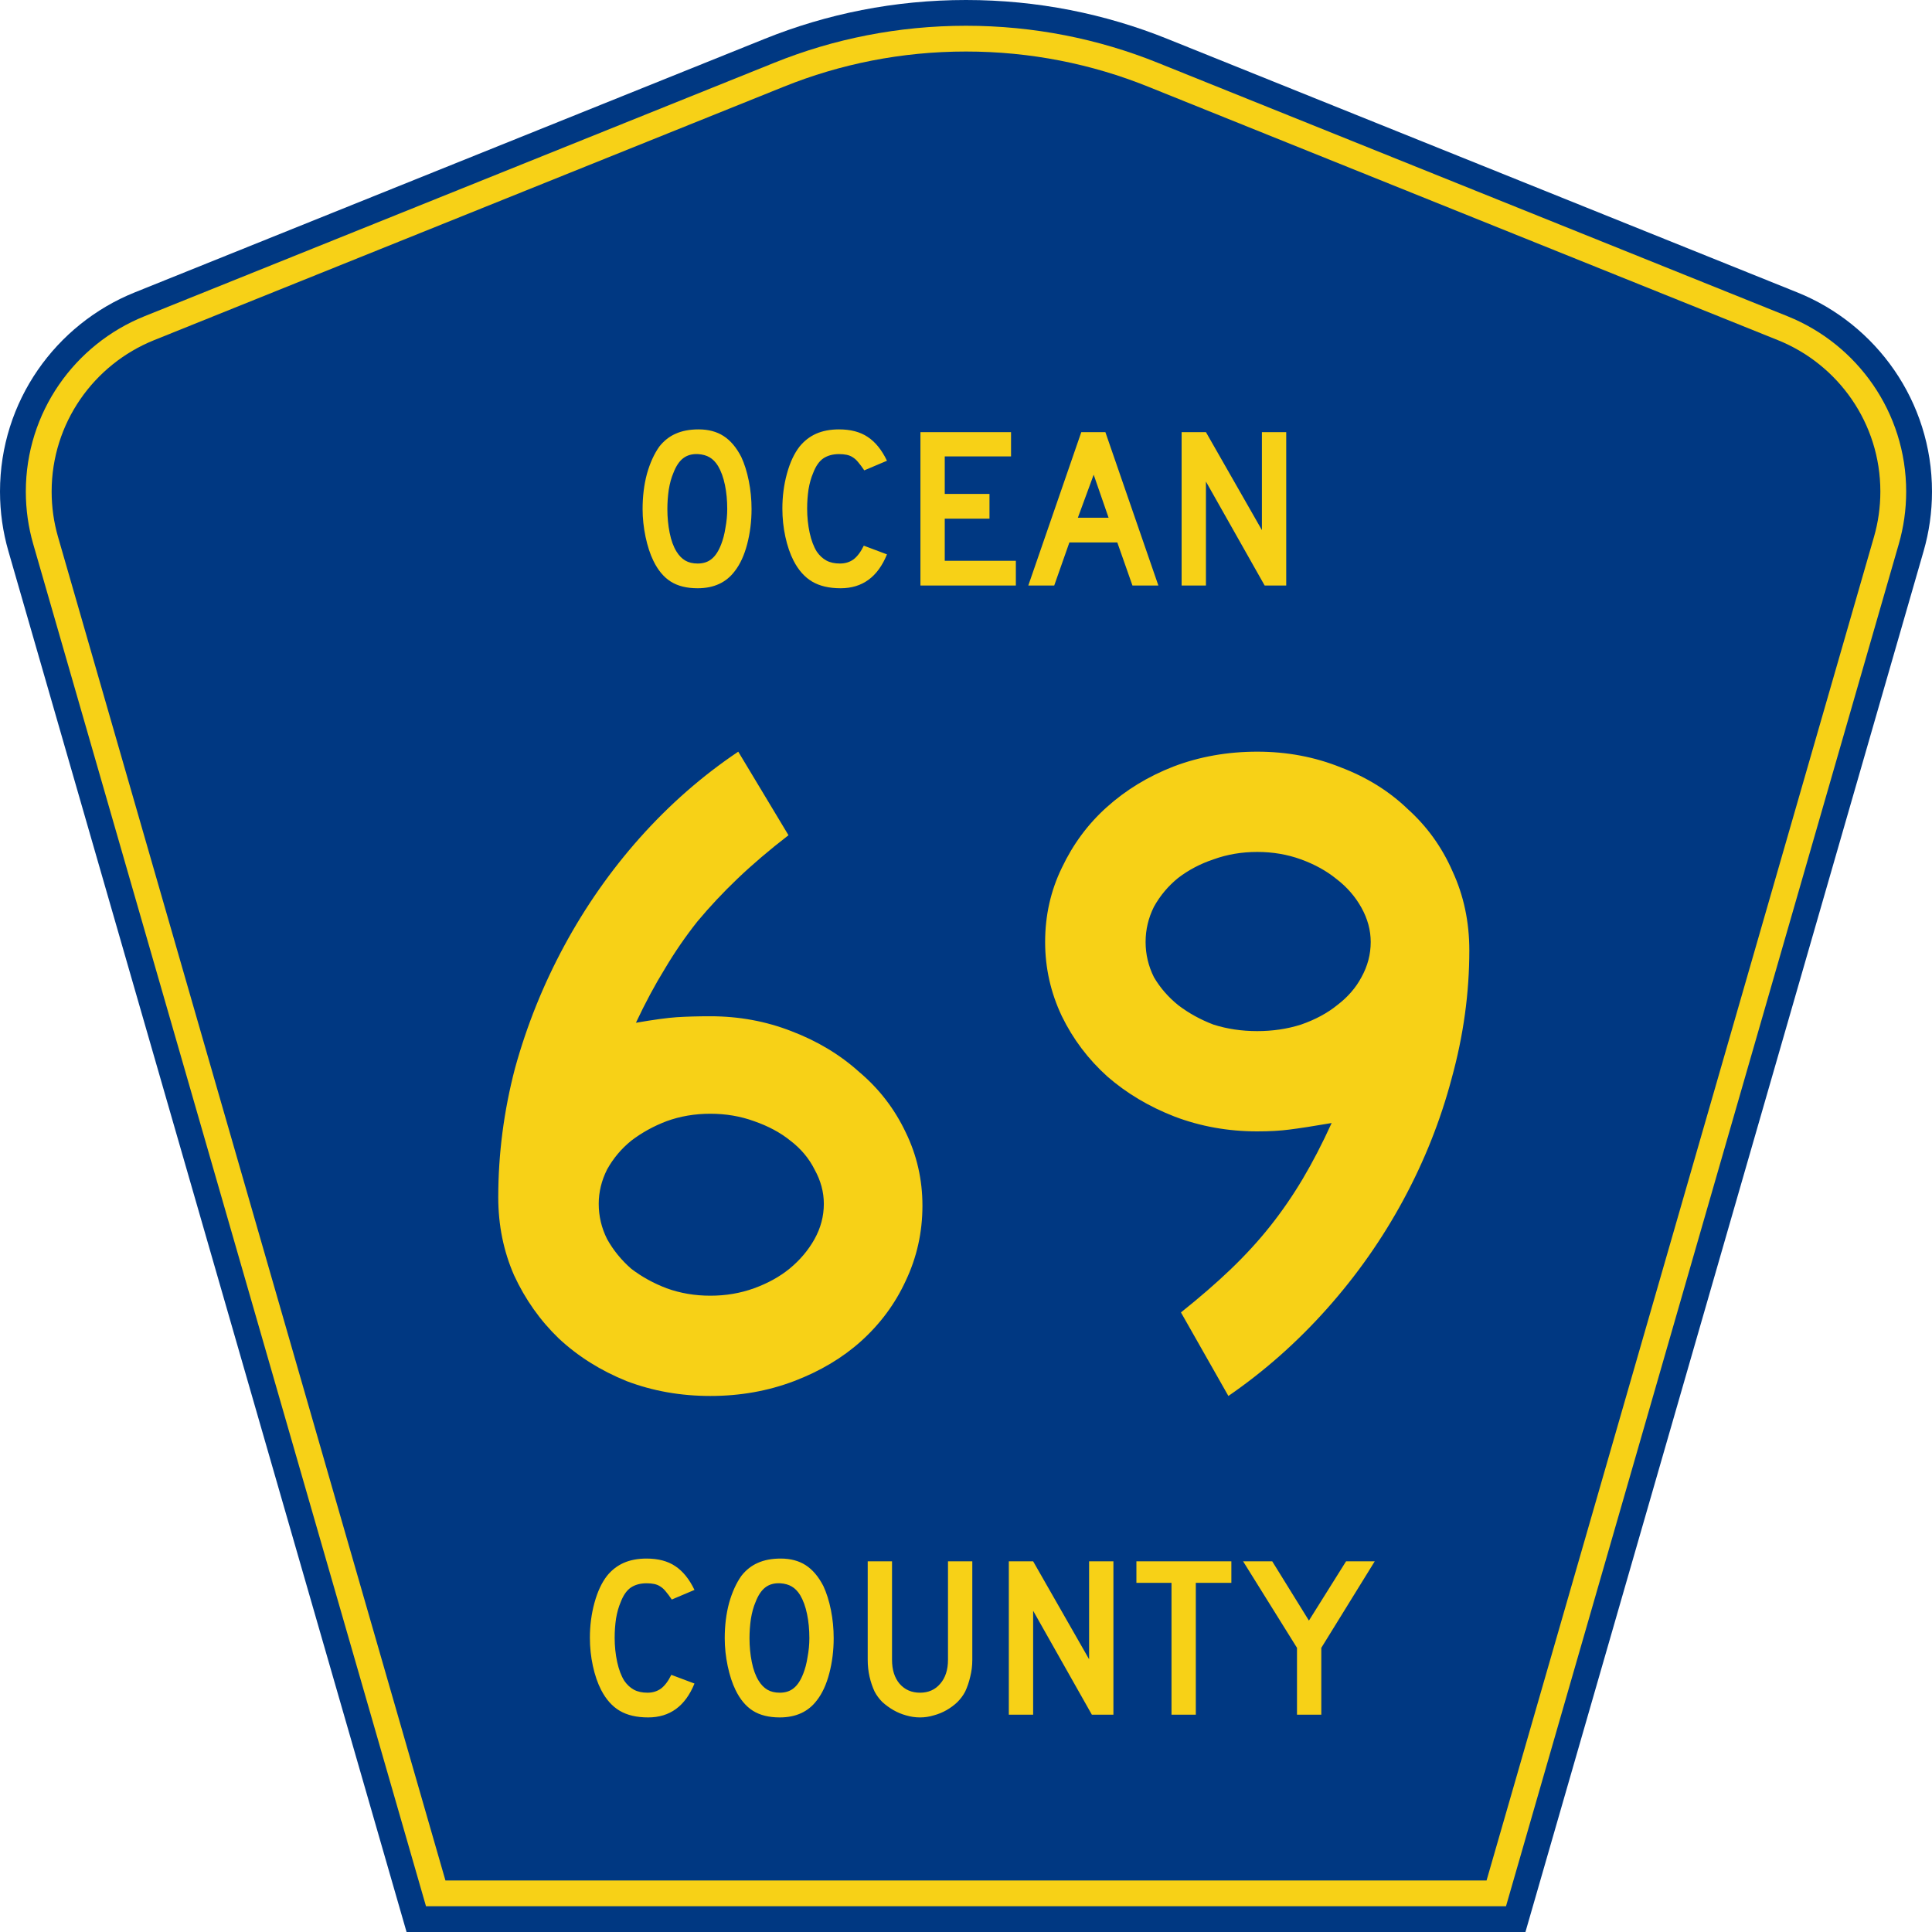 <?xml version="1.0" encoding="UTF-8" standalone="no"?>
<!-- Generator: Adobe Illustrator 12.0.0, SVG Export Plug-In . SVG Version: 6.00 Build 51448)  -->
<svg
   xmlns:dc="http://purl.org/dc/elements/1.1/"
   xmlns:cc="http://web.resource.org/cc/"
   xmlns:rdf="http://www.w3.org/1999/02/22-rdf-syntax-ns#"
   xmlns:svg="http://www.w3.org/2000/svg"
   xmlns="http://www.w3.org/2000/svg"
   xmlns:sodipodi="http://inkscape.sourceforge.net/DTD/sodipodi-0.dtd"
   xmlns:inkscape="http://www.inkscape.org/namespaces/inkscape"
   version="1.0"
   id="Layer_1"
   width="450"
   height="450"
   viewBox="0 0 448.949 450"
   overflow="visible"
   enable-background="new 0 0 448.949 450"
   xml:space="preserve"
   sodipodi:version="0.32"
   inkscape:version="0.43"
   sodipodi:docname="Ocean County Route 69 NJ.svg"
   sodipodi:docbase="C:\Documents and Settings\Alexander Bito\My Documents\Wikipedia Highways\County Shields\County Shields 7"><defs
   id="defs52" /><sodipodi:namedview
   inkscape:window-height="778"
   inkscape:window-width="911"
   inkscape:pageshadow="2"
   inkscape:pageopacity="0.0"
   borderopacity="1.0"
   bordercolor="#666666"
   pagecolor="#ffffff"
   id="base"
   inkscape:zoom="1.78"
   inkscape:cx="224.47485"
   inkscape:cy="225"
   inkscape:window-x="365"
   inkscape:window-y="-4"
   inkscape:current-layer="Layer_1" />
<g
   id="g3">
	<path
   clip-rule="evenodd"
   d="M 94.17,450 L 1.421,128.337 C 0.154,123.941 -0.525,119.296 -0.525,114.494 C -0.525,93.492 12.453,75.515 30.845,68.109 L 177.585,9.048 C 192.068,3.213 207.895,0 224.475,0 C 241.053,0 256.88,3.213 271.364,9.048 L 418.104,68.109 C 436.496,75.515 449.474,93.492 449.474,114.494 C 449.474,119.296 448.796,123.941 447.528,128.337 L 354.779,450 L 94.17,450 L 94.17,450 z "
   id="path5"
   style="fill:#003882;fill-rule:evenodd" />
	<path
   clip-rule="evenodd"
   d="M 7.2,126.679 C 6.087,122.816 5.489,118.73 5.489,114.494 C 5.489,96.021 16.9,80.194 33.095,73.673 L 179.836,14.612 C 193.616,9.06 208.68,6 224.475,6 C 240.269,6 255.333,9.06 269.113,14.612 L 415.854,73.673 C 432.05,80.194 443.46,96.021 443.46,114.494 C 443.46,118.73 442.862,122.816 441.748,126.679 L 350.251,444 L 98.698,444 L 7.2,126.679 z "
   id="path7"
   style="fill:#f7d117;fill-rule:evenodd" />
	<path
   clip-rule="evenodd"
   d="M 11.503,114.494 C 11.503,98.549 21.348,84.874 35.346,79.237 L 182.087,20.175 C 195.164,14.907 209.465,12 224.475,12 C 239.484,12 253.786,14.907 266.862,20.175 L 413.603,79.237 C 427.601,84.874 437.446,98.549 437.446,114.494 C 437.446,118.164 436.928,121.691 435.969,125.021 L 345.723,438 L 103.226,438 L 12.98,125.021 C 12.021,121.692 11.503,118.164 11.503,114.494 z "
   id="path9"
   style="fill:#003882;fill-rule:evenodd" />
	
</g>


<path
   transform="scale(1.001,0.999)"
   style="font-size:216.454px;font-style:normal;font-variant:normal;font-weight:normal;font-stretch:normal;text-align:center;line-height:100%;writing-mode:lr-tb;text-anchor:middle;fill:#f7d117;fill-opacity:1;font-family:Roadgeek 2005 Series D"
   d="M 214.115,281.1 C 214.115,287.305 212.816,293.149 210.219,298.633 C 207.766,303.972 204.303,308.662 199.829,312.702 C 195.5,316.598 190.305,319.701 184.245,322.01 C 178.184,324.318 171.69,325.473 164.764,325.473 C 157.837,325.473 151.344,324.318 145.283,322.01 C 139.222,319.556 133.955,316.237 129.482,312.053 C 125.153,307.868 121.689,302.962 119.092,297.334 C 116.639,291.706 115.412,285.645 115.412,279.152 C 115.412,269.051 116.711,259.022 119.309,249.065 C 122.05,239.108 125.874,229.584 130.781,220.493 C 135.687,211.402 141.531,203.032 148.313,195.384 C 155.24,187.592 162.888,180.882 171.257,175.254 L 182.946,194.735 C 178.472,198.198 174.504,201.589 171.041,204.908 C 167.722,208.083 164.619,211.402 161.733,214.865 C 158.992,218.328 156.466,222.008 154.158,225.904 C 151.849,229.656 149.612,233.841 147.447,238.459 C 151.632,237.737 154.807,237.304 156.971,237.16 C 159.28,237.016 161.878,236.943 164.764,236.943 C 171.402,236.943 177.679,238.098 183.595,240.407 C 189.656,242.716 194.923,245.89 199.396,249.931 C 204.014,253.827 207.621,258.517 210.219,264 C 212.816,269.339 214.115,275.039 214.115,281.1 M 191.171,280.667 C 191.171,277.925 190.449,275.256 189.007,272.658 C 187.708,270.061 185.832,267.824 183.379,265.948 C 181.07,264.072 178.256,262.557 174.937,261.403 C 171.762,260.248 168.371,259.671 164.764,259.671 C 161.156,259.671 157.765,260.248 154.59,261.403 C 151.56,262.557 148.818,264.072 146.365,265.948 C 144.056,267.824 142.18,270.061 140.737,272.658 C 139.439,275.256 138.789,277.925 138.789,280.667 C 138.789,283.553 139.439,286.295 140.737,288.892 C 142.18,291.49 144.056,293.798 146.365,295.819 C 148.818,297.695 151.56,299.21 154.59,300.364 C 157.765,301.519 161.156,302.096 164.764,302.096 C 168.371,302.096 171.762,301.519 174.937,300.364 C 178.112,299.21 180.853,297.695 183.162,295.819 C 185.615,293.798 187.563,291.49 189.007,288.892 C 190.449,286.295 191.171,283.553 191.171,280.667 M 341.366,221.575 C 341.366,231.532 339.995,241.489 337.254,251.446 C 334.656,261.258 330.904,270.71 325.998,279.801 C 321.092,288.892 315.175,297.334 308.249,305.126 C 301.322,312.919 293.674,319.701 285.305,325.473 L 274.266,305.992 C 278.595,302.529 282.419,299.21 285.738,296.035 C 289.201,292.716 292.303,289.325 295.045,285.862 C 297.787,282.399 300.312,278.719 302.621,274.823 C 304.93,270.927 307.166,266.598 309.331,261.836 C 305.146,262.557 301.899,263.062 299.591,263.351 C 297.426,263.639 294.901,263.784 292.015,263.784 C 285.233,263.784 278.811,262.629 272.75,260.32 C 266.834,258.012 261.639,254.909 257.166,251.013 C 252.692,246.972 249.157,242.283 246.56,236.943 C 243.962,231.46 242.663,225.688 242.663,219.627 C 242.663,213.422 243.962,207.65 246.56,202.311 C 249.157,196.827 252.62,192.138 256.949,188.241 C 261.423,184.201 266.618,181.026 272.534,178.717 C 278.595,176.409 285.088,175.254 292.015,175.254 C 298.941,175.254 305.435,176.481 311.496,178.934 C 317.556,181.243 322.751,184.49 327.08,188.674 C 331.554,192.715 335.017,197.549 337.47,203.177 C 340.067,208.804 341.366,214.937 341.366,221.575 M 318.422,219.627 C 318.422,216.885 317.7,214.216 316.258,211.618 C 314.814,209.021 312.866,206.784 310.413,204.908 C 308.104,203.032 305.363,201.517 302.188,200.363 C 299.013,199.208 295.622,198.631 292.015,198.631 C 288.407,198.631 285.016,199.208 281.841,200.363 C 278.811,201.373 276.069,202.816 273.616,204.692 C 271.307,206.568 269.431,208.804 267.988,211.402 C 266.69,213.999 266.04,216.741 266.04,219.627 C 266.04,222.513 266.69,225.255 267.988,227.852 C 269.431,230.306 271.307,232.47 273.616,234.346 C 276.069,236.222 278.811,237.737 281.841,238.891 C 285.016,239.902 288.407,240.407 292.015,240.407 C 295.622,240.407 299.013,239.902 302.188,238.891 C 305.507,237.737 308.321,236.222 310.63,234.346 C 313.083,232.47 314.959,230.306 316.258,227.852 C 317.7,225.255 318.422,222.513 318.422,219.627"
   id="text1361" />
<path
   transform="scale(1.001,0.999)"
   style="font-size:53.373px;font-style:normal;font-variant:normal;font-weight:normal;font-stretch:normal;text-align:center;line-height:100%;writing-mode:lr-tb;text-anchor:middle;fill:#f7d117;fill-opacity:1;font-family:Roadgeek 2005 Series D"
   d="M 174.351,118.686 C 174.351,121.532 174.013,124.254 173.337,126.852 C 172.66,129.449 171.7,131.549 170.454,133.15 C 168.462,135.818 165.58,137.153 161.808,137.153 C 159.282,137.153 157.2,136.637 155.563,135.605 C 153.926,134.573 152.574,132.954 151.507,130.748 C 150.76,129.218 150.155,127.368 149.692,125.197 C 149.23,122.991 148.998,120.821 148.998,118.686 C 148.998,115.732 149.336,112.992 150.012,110.466 C 150.724,107.94 151.685,105.823 152.895,104.115 C 153.962,102.763 155.225,101.766 156.684,101.126 C 158.179,100.45 159.958,100.112 162.021,100.112 C 164.299,100.112 166.238,100.628 167.839,101.659 C 169.44,102.691 170.81,104.31 171.949,106.516 C 172.696,108.118 173.283,109.986 173.71,112.121 C 174.137,114.256 174.351,116.444 174.351,118.686 M 168.693,118.686 C 168.693,116.657 168.515,114.789 168.159,113.081 C 167.804,111.338 167.27,109.861 166.558,108.651 C 165.989,107.726 165.331,107.05 164.583,106.623 C 163.872,106.196 162.982,105.947 161.915,105.876 C 160.527,105.805 159.371,106.125 158.445,106.837 C 157.52,107.548 156.755,108.705 156.15,110.306 C 155.688,111.373 155.332,112.672 155.083,114.202 C 154.869,115.697 154.763,117.191 154.763,118.686 C 154.763,120.607 154.941,122.457 155.296,124.236 C 155.652,126.016 156.186,127.474 156.898,128.613 C 157.467,129.538 158.143,130.232 158.926,130.695 C 159.709,131.157 160.669,131.388 161.808,131.388 C 163.124,131.388 164.21,131.033 165.064,130.321 C 165.953,129.609 166.7,128.453 167.305,126.852 C 167.483,126.389 167.661,125.838 167.839,125.197 C 168.017,124.521 168.159,123.827 168.266,123.116 C 168.408,122.368 168.515,121.621 168.586,120.874 C 168.657,120.127 168.693,119.397 168.693,118.686 M 205.861,129.254 C 203.726,134.52 200.132,137.153 195.08,137.153 C 192.411,137.153 190.205,136.637 188.461,135.605 C 186.718,134.573 185.277,132.954 184.138,130.748 C 183.32,129.147 182.679,127.279 182.217,125.144 C 181.754,123.009 181.523,120.821 181.523,118.579 C 181.523,115.732 181.879,113.01 182.59,110.413 C 183.302,107.815 184.28,105.716 185.526,104.115 C 186.593,102.798 187.874,101.802 189.369,101.126 C 190.899,100.45 192.678,100.112 194.706,100.112 C 197.41,100.112 199.634,100.699 201.378,101.873 C 203.157,103.047 204.651,104.898 205.861,107.424 L 200.577,109.666 C 200.079,108.918 199.616,108.296 199.189,107.797 C 198.798,107.299 198.371,106.908 197.908,106.623 C 197.481,106.339 197.001,106.143 196.467,106.036 C 195.969,105.929 195.382,105.876 194.706,105.876 C 193.247,105.876 192.019,106.214 191.023,106.89 C 190.062,107.566 189.28,108.705 188.675,110.306 C 188.212,111.373 187.856,112.637 187.607,114.096 C 187.394,115.554 187.287,117.049 187.287,118.579 C 187.287,120.536 187.483,122.422 187.874,124.236 C 188.266,126.016 188.817,127.474 189.529,128.613 C 190.169,129.538 190.916,130.232 191.77,130.695 C 192.624,131.157 193.674,131.388 194.919,131.388 C 196.129,131.388 197.179,131.068 198.068,130.428 C 198.958,129.752 199.759,128.684 200.47,127.225 L 205.861,129.254 L 205.861,129.254 M 213.648,136.512 L 213.648,100.752 L 234.73,100.752 L 234.73,106.41 L 219.305,106.41 L 219.305,115.163 L 229.713,115.163 L 229.713,120.927 L 219.305,120.927 L 219.305,130.748 L 235.851,130.748 L 235.851,136.512 L 213.648,136.512 M 262.98,136.512 L 259.458,126.478 L 248.303,126.478 L 244.78,136.512 L 238.749,136.512 L 251.078,100.752 L 256.682,100.752 L 269.012,136.512 L 262.98,136.512 M 253.96,110.68 L 250.278,120.714 L 257.43,120.714 L 253.96,110.68 M 293.744,136.512 L 280.08,112.281 L 280.08,136.512 L 274.422,136.512 L 274.422,100.752 L 280.08,100.752 L 293.103,123.596 L 293.103,100.752 L 298.761,100.752 L 298.761,136.512 L 293.744,136.512"
   id="text1375" />
<path
   transform="scale(1.001,0.999)"
   style="font-size:53.37px;font-style:normal;font-variant:normal;font-weight:normal;font-stretch:normal;text-align:center;line-height:125%;writing-mode:lr-tb;text-anchor:middle;fill:#f7d117;fill-opacity:1;font-family:Roadgeek 2005 Series D"
   d="M 161.071,392.522 C 158.937,397.788 155.343,400.421 150.291,400.421 C 147.622,400.421 145.416,399.905 143.673,398.873 C 141.929,397.841 140.488,396.222 139.35,394.016 C 138.531,392.415 137.891,390.547 137.428,388.412 C 136.966,386.278 136.735,384.089 136.735,381.848 C 136.735,379.001 137.09,376.28 137.802,373.682 C 138.514,371.085 139.492,368.986 140.737,367.384 C 141.805,366.068 143.086,365.072 144.58,364.396 C 146.11,363.72 147.889,363.382 149.917,363.382 C 152.621,363.382 154.845,363.969 156.588,365.143 C 158.367,366.317 159.862,368.167 161.071,370.693 L 155.788,372.935 C 155.29,372.188 154.827,371.565 154.4,371.067 C 154.009,370.569 153.582,370.178 153.119,369.893 C 152.692,369.608 152.212,369.413 151.678,369.306 C 151.18,369.199 150.593,369.146 149.917,369.146 C 148.458,369.146 147.231,369.484 146.234,370.16 C 145.274,370.836 144.491,371.974 143.886,373.575 C 143.424,374.643 143.068,375.906 142.819,377.365 C 142.605,378.824 142.499,380.318 142.499,381.848 C 142.499,383.805 142.694,385.69 143.086,387.505 C 143.477,389.284 144.029,390.743 144.74,391.881 C 145.381,392.807 146.128,393.5 146.982,393.963 C 147.836,394.425 148.885,394.657 150.131,394.657 C 151.34,394.657 152.39,394.336 153.279,393.696 C 154.169,393.02 154.969,391.953 155.681,390.494 L 161.071,392.522 L 161.071,392.522 M 193.461,381.955 C 193.461,384.801 193.123,387.523 192.447,390.12 C 191.771,392.718 190.811,394.817 189.565,396.418 C 187.573,399.086 184.691,400.421 180.919,400.421 C 178.393,400.421 176.312,399.905 174.675,398.873 C 173.038,397.841 171.686,396.222 170.619,394.016 C 169.872,392.486 169.267,390.636 168.804,388.466 C 168.342,386.26 168.11,384.089 168.11,381.955 C 168.11,379.001 168.448,376.262 169.124,373.736 C 169.836,371.209 170.797,369.092 172.006,367.384 C 173.074,366.032 174.337,365.036 175.796,364.396 C 177.29,363.72 179.069,363.382 181.133,363.382 C 183.41,363.382 185.349,363.898 186.95,364.929 C 188.551,365.961 189.921,367.58 191.06,369.786 C 191.807,371.387 192.394,373.255 192.821,375.39 C 193.248,377.525 193.461,379.713 193.461,381.955 M 187.804,381.955 C 187.804,379.927 187.626,378.059 187.27,376.351 C 186.915,374.607 186.381,373.131 185.669,371.921 C 185.1,370.996 184.442,370.32 183.695,369.893 C 182.983,369.466 182.093,369.217 181.026,369.146 C 179.638,369.075 178.482,369.395 177.557,370.106 C 176.632,370.818 175.867,371.974 175.262,373.575 C 174.8,374.643 174.444,375.942 174.195,377.471 C 173.981,378.966 173.874,380.46 173.874,381.955 C 173.874,383.876 174.052,385.726 174.408,387.505 C 174.764,389.284 175.298,390.743 176.009,391.881 C 176.579,392.807 177.255,393.5 178.037,393.963 C 178.82,394.425 179.781,394.657 180.919,394.657 C 182.236,394.657 183.321,394.301 184.175,393.589 C 185.064,392.878 185.812,391.721 186.416,390.12 C 186.594,389.658 186.772,389.106 186.95,388.466 C 187.128,387.79 187.27,387.096 187.377,386.384 C 187.519,385.637 187.626,384.89 187.697,384.143 C 187.768,383.396 187.804,382.666 187.804,381.955 M 225.717,386.971 C 225.717,388.359 225.557,389.675 225.237,390.921 C 224.952,392.166 224.561,393.322 224.062,394.39 C 223.6,395.279 222.995,396.098 222.248,396.845 C 221.501,397.556 220.665,398.179 219.739,398.713 C 218.814,399.247 217.818,399.656 216.751,399.94 C 215.719,400.261 214.652,400.421 213.549,400.421 C 212.446,400.421 211.36,400.261 210.293,399.94 C 209.261,399.656 208.283,399.247 207.358,398.713 C 206.433,398.179 205.579,397.556 204.796,396.845 C 204.049,396.098 203.444,395.279 202.981,394.39 C 202.483,393.322 202.092,392.166 201.807,390.921 C 201.522,389.675 201.38,388.359 201.38,386.971 L 201.38,364.022 L 207.037,364.022 L 207.037,386.971 C 207.037,389.32 207.624,391.188 208.799,392.575 C 210.008,393.963 211.592,394.657 213.549,394.657 C 215.505,394.657 217.071,393.963 218.245,392.575 C 219.455,391.188 220.06,389.32 220.06,386.971 L 220.06,364.022 L 225.717,364.022 L 225.717,386.971 L 225.717,386.971 M 253.535,399.78 L 239.873,375.55 L 239.873,399.78 L 234.215,399.78 L 234.215,364.022 L 239.873,364.022 L 252.895,386.865 L 252.895,364.022 L 258.552,364.022 L 258.552,399.78 L 253.535,399.78 M 277.725,369.039 L 277.725,399.78 L 272.067,399.78 L 272.067,369.039 L 263.902,369.039 L 263.902,364.022 L 285.997,364.022 L 285.997,369.039 L 277.725,369.039 M 306.925,384.196 L 306.925,399.78 L 301.268,399.78 L 301.268,384.196 L 288.726,364.022 L 295.504,364.022 L 304.043,377.845 L 312.689,364.022 L 319.36,364.022 L 306.925,384.196"
   id="text1389" />
</svg>